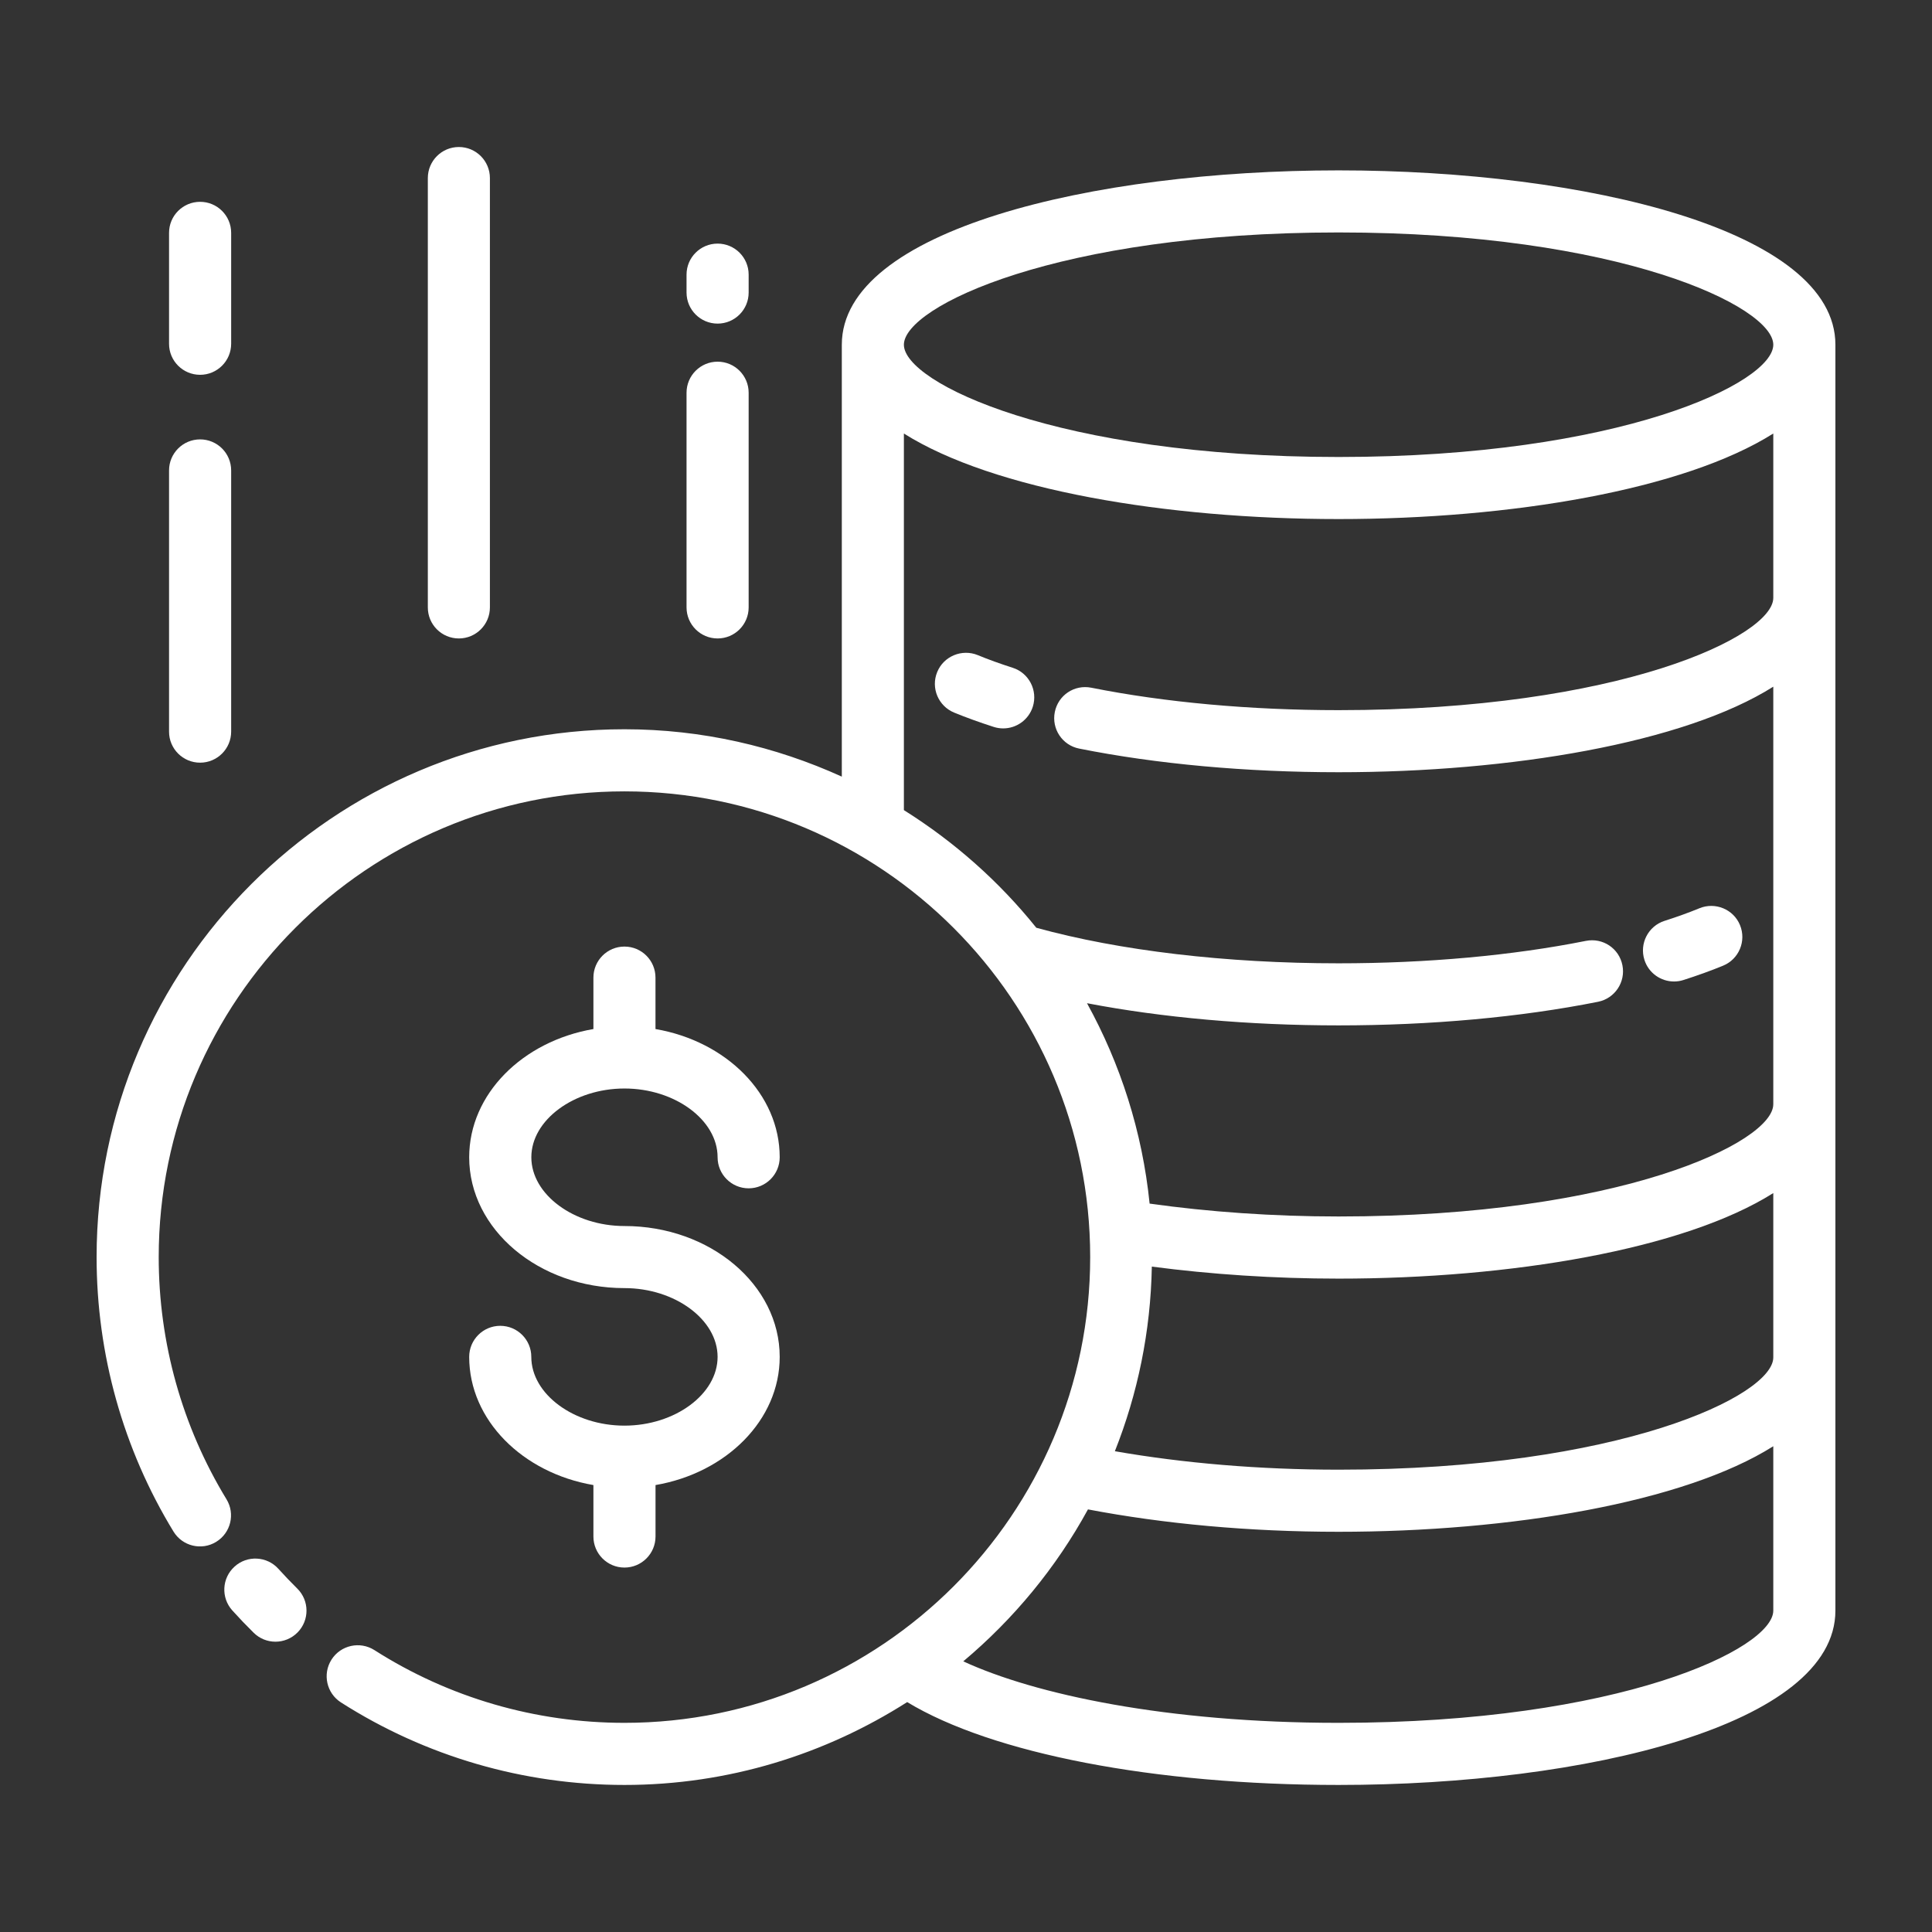 <svg width="54" height="54" viewBox="0 0 54 54" fill="none" xmlns="http://www.w3.org/2000/svg">
<rect x="0" y="0" width="54" height="54" fill="#333333" stroke="none"/>
<g id="Layer_1">
<path id="XMLID_411_" d="M37.414 4.762C30.514 4.762 23.529 6.436 23.529 9.635V21.707C21.673 20.864 19.621 20.383 17.454 20.383C9.318 20.383 2.7 27.002 2.7 35.137C2.7 37.849 3.442 40.502 4.849 42.807C5.099 43.217 5.633 43.346 6.041 43.096C6.45 42.847 6.58 42.313 6.33 41.904C5.091 39.87 4.436 37.531 4.436 35.137C4.436 27.959 10.275 22.119 17.453 22.119C24.632 22.119 30.471 27.959 30.471 35.137C30.471 42.315 24.632 48.154 17.453 48.154C14.967 48.154 12.55 47.451 10.465 46.121C10.06 45.864 9.524 45.982 9.266 46.386C9.009 46.79 9.127 47.326 9.531 47.584C11.896 49.093 14.636 49.89 17.453 49.89C20.362 49.89 23.069 49.032 25.356 47.574C27.728 49.011 32.261 49.89 37.414 49.89C44.315 49.89 51.3 48.216 51.3 45.017V9.635C51.3 6.436 44.315 4.762 37.414 4.762ZM49.564 37.941C49.564 39.006 45.276 41.078 37.414 41.078C35.192 41.078 33.062 40.894 31.161 40.562C31.797 38.959 32.161 37.222 32.194 35.402C33.839 35.618 35.617 35.738 37.414 35.738C42.224 35.738 47.066 34.922 49.564 33.347V37.941ZM37.414 6.497C45.276 6.497 49.564 8.57 49.564 9.635C49.564 10.7 45.276 12.773 37.414 12.773C29.553 12.773 25.264 10.7 25.264 9.635C25.264 8.57 29.553 6.497 37.414 6.497ZM25.264 22.643V12.117C27.763 13.693 32.606 14.508 37.414 14.508C42.223 14.508 47.066 13.693 49.564 12.117V16.711C49.564 17.776 45.276 19.849 37.414 19.849C34.947 19.849 32.557 19.632 30.503 19.222C30.027 19.127 29.575 19.433 29.482 19.903C29.388 20.373 29.693 20.83 30.162 20.923C32.327 21.356 34.835 21.584 37.414 21.584C42.224 21.584 47.066 20.769 49.564 19.193V30.864C49.564 31.929 45.276 34.001 37.414 34.001C35.585 34.001 33.78 33.873 32.132 33.641C31.928 31.627 31.315 29.733 30.382 28.04C32.484 28.443 34.905 28.66 37.414 28.66C39.994 28.66 42.502 28.432 44.667 28C45.136 27.906 45.441 27.449 45.347 26.979C45.254 26.509 44.802 26.204 44.326 26.298C42.272 26.708 39.882 26.925 37.414 26.925C34.266 26.925 31.283 26.571 28.965 25.931C27.927 24.637 26.674 23.528 25.264 22.643ZM37.414 48.154C32.604 48.154 28.921 47.358 26.924 46.435C28.333 45.252 29.521 43.813 30.409 42.188C32.52 42.591 34.917 42.814 37.414 42.814C42.224 42.814 47.066 41.998 49.564 40.423V45.017C49.564 46.082 45.276 48.154 37.414 48.154Z" fill="white"/>
<path id="XMLID_415_" d="M28.867 19.754C29.012 19.298 28.76 18.809 28.304 18.664C27.955 18.552 27.629 18.435 27.327 18.31C26.887 18.131 26.376 18.34 26.195 18.784C26.013 19.228 26.225 19.734 26.668 19.917C27.01 20.057 27.381 20.191 27.776 20.318C27.864 20.346 27.953 20.359 28.04 20.359C28.408 20.359 28.749 20.123 28.867 19.754Z" fill="white"/>
<path id="XMLID_416_" d="M46.789 27.433C46.876 27.433 46.965 27.42 47.052 27.392C47.448 27.265 47.819 27.132 48.161 26.991C48.604 26.809 48.816 26.302 48.634 25.858C48.453 25.414 47.942 25.205 47.502 25.385C47.2 25.509 46.874 25.627 46.525 25.738C46.069 25.883 45.817 26.372 45.962 26.828C46.079 27.198 46.421 27.433 46.789 27.433Z" fill="white"/>
<path id="XMLID_417_" d="M7.782 43.85C7.461 43.493 6.91 43.465 6.557 43.786C6.2 44.107 6.172 44.656 6.493 45.012C6.685 45.225 6.884 45.433 7.089 45.635C7.258 45.802 7.478 45.886 7.699 45.886C7.922 45.886 8.146 45.8 8.316 45.628C8.653 45.288 8.65 44.738 8.309 44.401C8.128 44.222 7.953 44.039 7.782 43.85Z" fill="white"/>
<path id="XMLID_418_" d="M17.453 39.847C16.042 39.847 14.85 38.967 14.85 37.925C14.85 37.446 14.462 37.057 13.982 37.057C13.503 37.057 13.114 37.446 13.114 37.925C13.114 39.691 14.607 41.169 16.586 41.508V42.946C16.586 43.425 16.974 43.814 17.454 43.814C17.933 43.814 18.322 43.425 18.322 42.946V41.508C20.3 41.169 21.793 39.691 21.793 37.925C21.793 35.908 19.847 34.268 17.454 34.268C16.043 34.268 14.851 33.387 14.851 32.346C14.851 31.304 16.043 30.424 17.454 30.424C18.865 30.424 20.057 31.304 20.057 32.346C20.057 32.825 20.445 33.214 20.925 33.214C21.404 33.214 21.793 32.825 21.793 32.346C21.793 30.579 20.3 29.102 18.321 28.762V27.325C18.321 26.845 17.933 26.457 17.453 26.457C16.974 26.457 16.586 26.846 16.586 27.325V28.762C14.607 29.102 13.114 30.579 13.114 32.346C13.114 34.363 15.061 36.003 17.453 36.003C18.864 36.003 20.057 36.883 20.057 37.925C20.057 38.967 18.865 39.847 17.453 39.847Z" fill="white"/>
<path id="XMLID_419_" d="M5.593 21.317C6.072 21.317 6.461 20.928 6.461 20.449V13.149C6.461 12.669 6.072 12.281 5.593 12.281C5.113 12.281 4.725 12.67 4.725 13.149V20.449C4.724 20.928 5.113 21.317 5.593 21.317Z" fill="white"/>
<path id="XMLID_420_" d="M5.593 10.476C6.072 10.476 6.461 10.087 6.461 9.608V6.508C6.461 6.029 6.072 5.641 5.593 5.641C5.113 5.641 4.725 6.029 4.725 6.508V9.608C4.724 10.087 5.113 10.476 5.593 10.476Z" fill="white"/>
<path id="XMLID_421_" d="M12.825 17.845C13.305 17.845 13.693 17.456 13.693 16.977V4.977C13.693 4.498 13.305 4.109 12.825 4.109C12.346 4.109 11.958 4.498 11.958 4.977V16.977C11.957 17.456 12.345 17.845 12.825 17.845Z" fill="white"/>
<path id="XMLID_422_" d="M20.057 17.845C20.537 17.845 20.925 17.456 20.925 16.977V10.977C20.925 10.498 20.537 10.109 20.057 10.109C19.578 10.109 19.189 10.498 19.189 10.977V16.977C19.189 17.456 19.578 17.845 20.057 17.845Z" fill="white"/>
<path id="XMLID_423_" d="M20.057 9.045C20.537 9.045 20.925 8.656 20.925 8.177V7.676C20.925 7.197 20.537 6.809 20.057 6.809C19.578 6.809 19.189 7.197 19.189 7.676V8.177C19.189 8.656 19.578 9.045 20.057 9.045Z" fill="white"/>
</g>
</svg>
